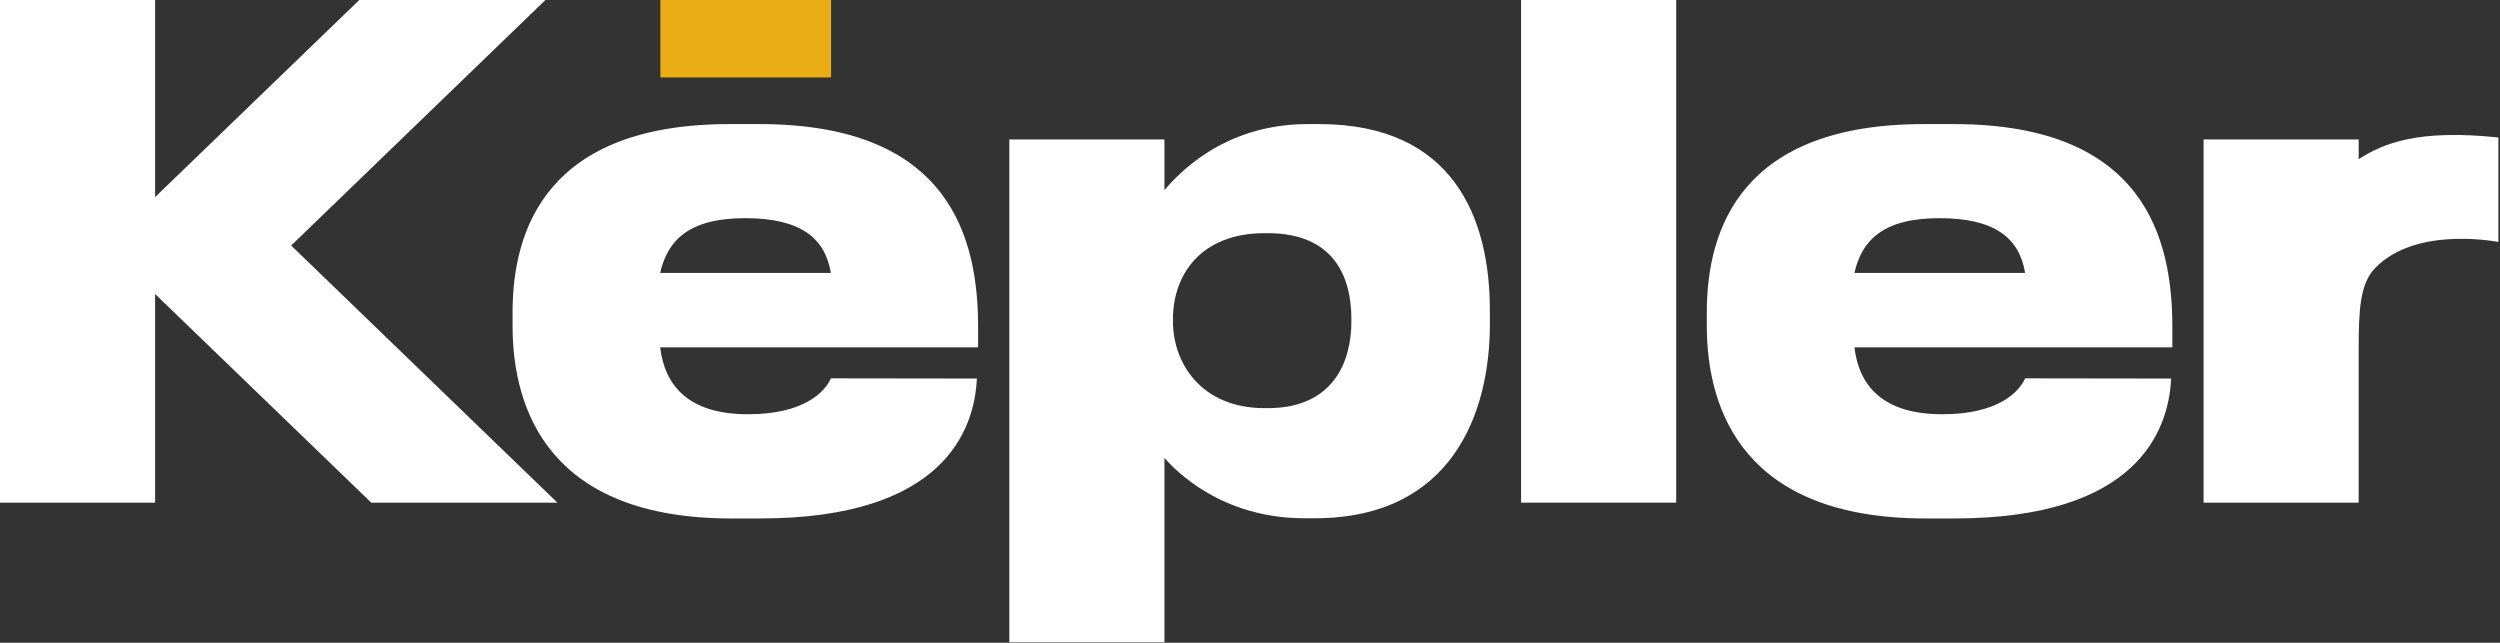 <?xml version="1.0" encoding="UTF-8"?> <svg xmlns="http://www.w3.org/2000/svg" width="1233" height="317" viewBox="0 0 1233 317" fill="none"><rect x="0" y="0" width="1233" height="317" fill="#333333" stroke="none"/> <path d="M409.9 0H325.7V38.2H409.9V0Z" fill="#EAAD15"></path> <path d="M826.7 0H750.2V247.9H826.7V0Z" fill="white"></path> <path d="M650.6 61.2H644.9C602.3 61.2 580 87.3 574.3 93.7V68.8H497.8V316.8H574.3V225.9C579.4 231.6 602 255.6 643.3 255.6H648.4C715.7 255.6 734.8 204.3 734.8 160V153C734.8 108 717.1 61.2 650.6 61.2ZM666.5 158.6C666.5 177.9 658 201.3 625.2 201.3H623.8C592 201.3 578.5 178.6 578.5 158.6V157.3C578.5 136.3 591.5 115 623.8 115H625.2C658 115 666.5 136.7 666.5 157.3V158.6Z" fill="white"></path> <path d="M1163.3 78.5V68.8H1086.8V247.9H1163.3C1163.3 247.9 1163.3 191.2 1163.3 172.3C1163.3 152.3 1164 139.7 1171.6 132C1190.9 112.4 1227.3 118.5 1232.2 119.3V67.8C1192.2 63.6 1175.3 70.8 1163.3 78.5Z" fill="white"></path> <path d="M269 0H177.2L76.5 97.2V0H0V247.9H76.5V145L183.1 247.9H274.9L143.6 121.1L269 0Z" fill="white"></path> <path d="M409.8 186.6C406.9 193.2 396.6 204.3 369.1 204.3H368.8C339.4 204.3 327.8 190 325.6 171.3H482.4V161.3C482.4 118.3 469.2 61.2 374.6 61.2H359.8C270.1 61.2 252.8 112.7 252.8 154V160.7C252.8 202.7 271.4 255.7 360.6 255.7H374.9C465.4 255.7 480.6 212.1 481.8 186.7L409.8 186.6ZM367.5 107.6C395.2 107.6 406.9 117.6 409.8 134.6H325.6C329.2 118.6 339.7 107.6 367.5 107.6Z" fill="white"></path> <path d="M998.8 186.6C995.9 193.2 985.6 204.3 958.1 204.3H957.8C928.4 204.3 916.8 190 914.6 171.3H1071.4V161.3C1071.4 118.3 1058.2 61.2 963.6 61.2H948.8C859.1 61.2 841.8 112.6 841.8 154V160.7C841.8 202.7 860.4 255.7 949.6 255.7H963.9C1054.4 255.7 1069.6 212.1 1070.8 186.7L998.8 186.6ZM956.5 107.6C984.2 107.6 995.9 117.6 998.8 134.6H914.6C918.2 118.6 928.7 107.6 956.5 107.6Z" fill="white"></path> </svg> 
